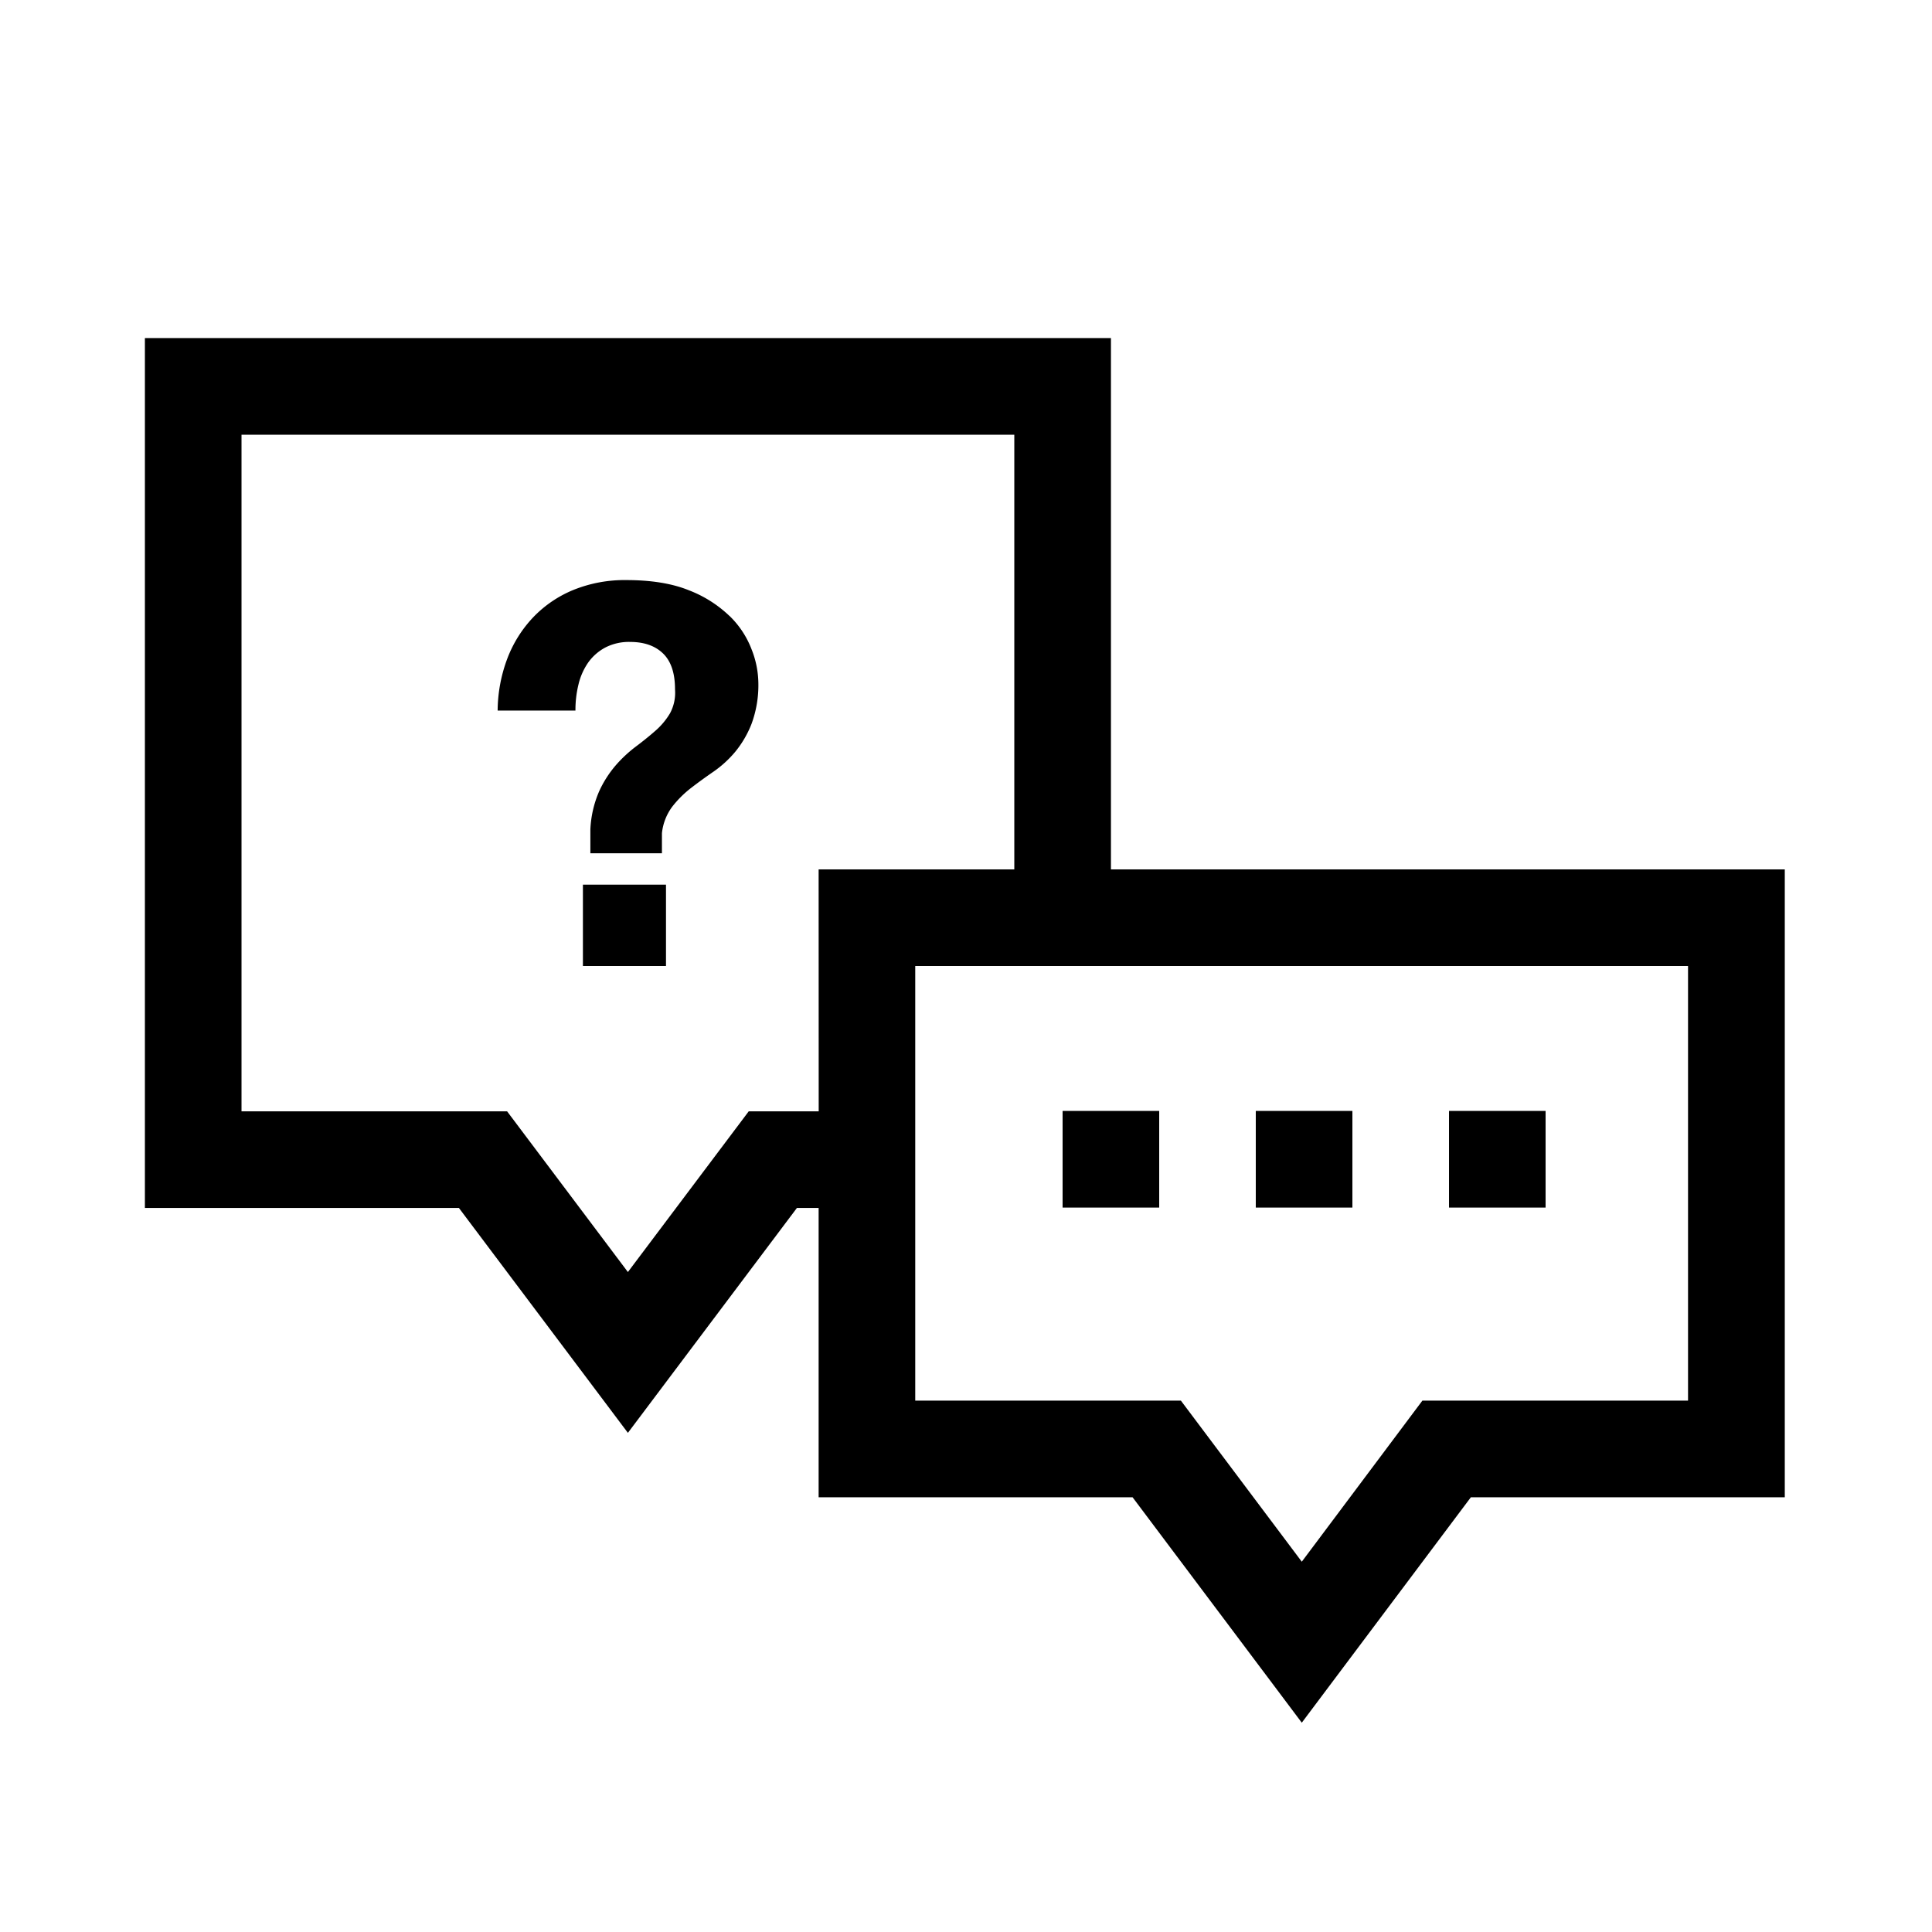 <svg id="Ebene_1" data-name="Ebene 1" xmlns="http://www.w3.org/2000/svg" viewBox="0 0 566.93 566.93"><path d="M326,255.12V99.21H42.52V354.46h92.14l49.59,66,49.6-66h6.37v84.91h92.13L382,505.51l49.61-66.14h92.12V255.12Zm-85.76,71H219.7l-35.45,47.15-35.44-47.15H70.87V127.56H297.64V255.12H240.22ZM495.34,411H417.39L382,458.27,346.52,411H268.57V283.46H495.34ZM340.16,326H311.81v28.35h28.35Zm56.69,0H368.5v28.35h28.35Zm56.69,0H425.2v28.35h28.34ZM171.05,283.46h24.38V259.6H171.05Zm43-102.72a35.7,35.7,0,0,0-11.88-7.52q-7.38-3-18.4-3a40,40,0,0,0-15.46,2.87,34.3,34.3,0,0,0-11.8,8,36.24,36.24,0,0,0-7.61,12.08,44.15,44.15,0,0,0-2.87,15.34h22.83a31.45,31.45,0,0,1,.93-7.82,18.89,18.89,0,0,1,2.87-6.36,14.58,14.58,0,0,1,5-4.34,15.12,15.12,0,0,1,7.22-1.62q6.21,0,9.71,3.41t3.49,10.53a12.7,12.7,0,0,1-1.47,7,21,21,0,0,1-4.27,5.11q-2.64,2.32-5.75,4.65a38.8,38.8,0,0,0-5.9,5.5,32.14,32.14,0,0,0-4.89,7.67,31.54,31.54,0,0,0-2.56,11.15v7h21v-5.89a15.71,15.71,0,0,1,3-7.75,30.85,30.85,0,0,1,5.51-5.5q3.11-2.4,6.6-4.8a32.26,32.26,0,0,0,6.37-5.81,30.23,30.23,0,0,0,4.81-8.22,32.83,32.83,0,0,0,2-12.24,27.65,27.65,0,0,0-2-9.68A27,27,0,0,0,214.07,180.74Z"/></svg>